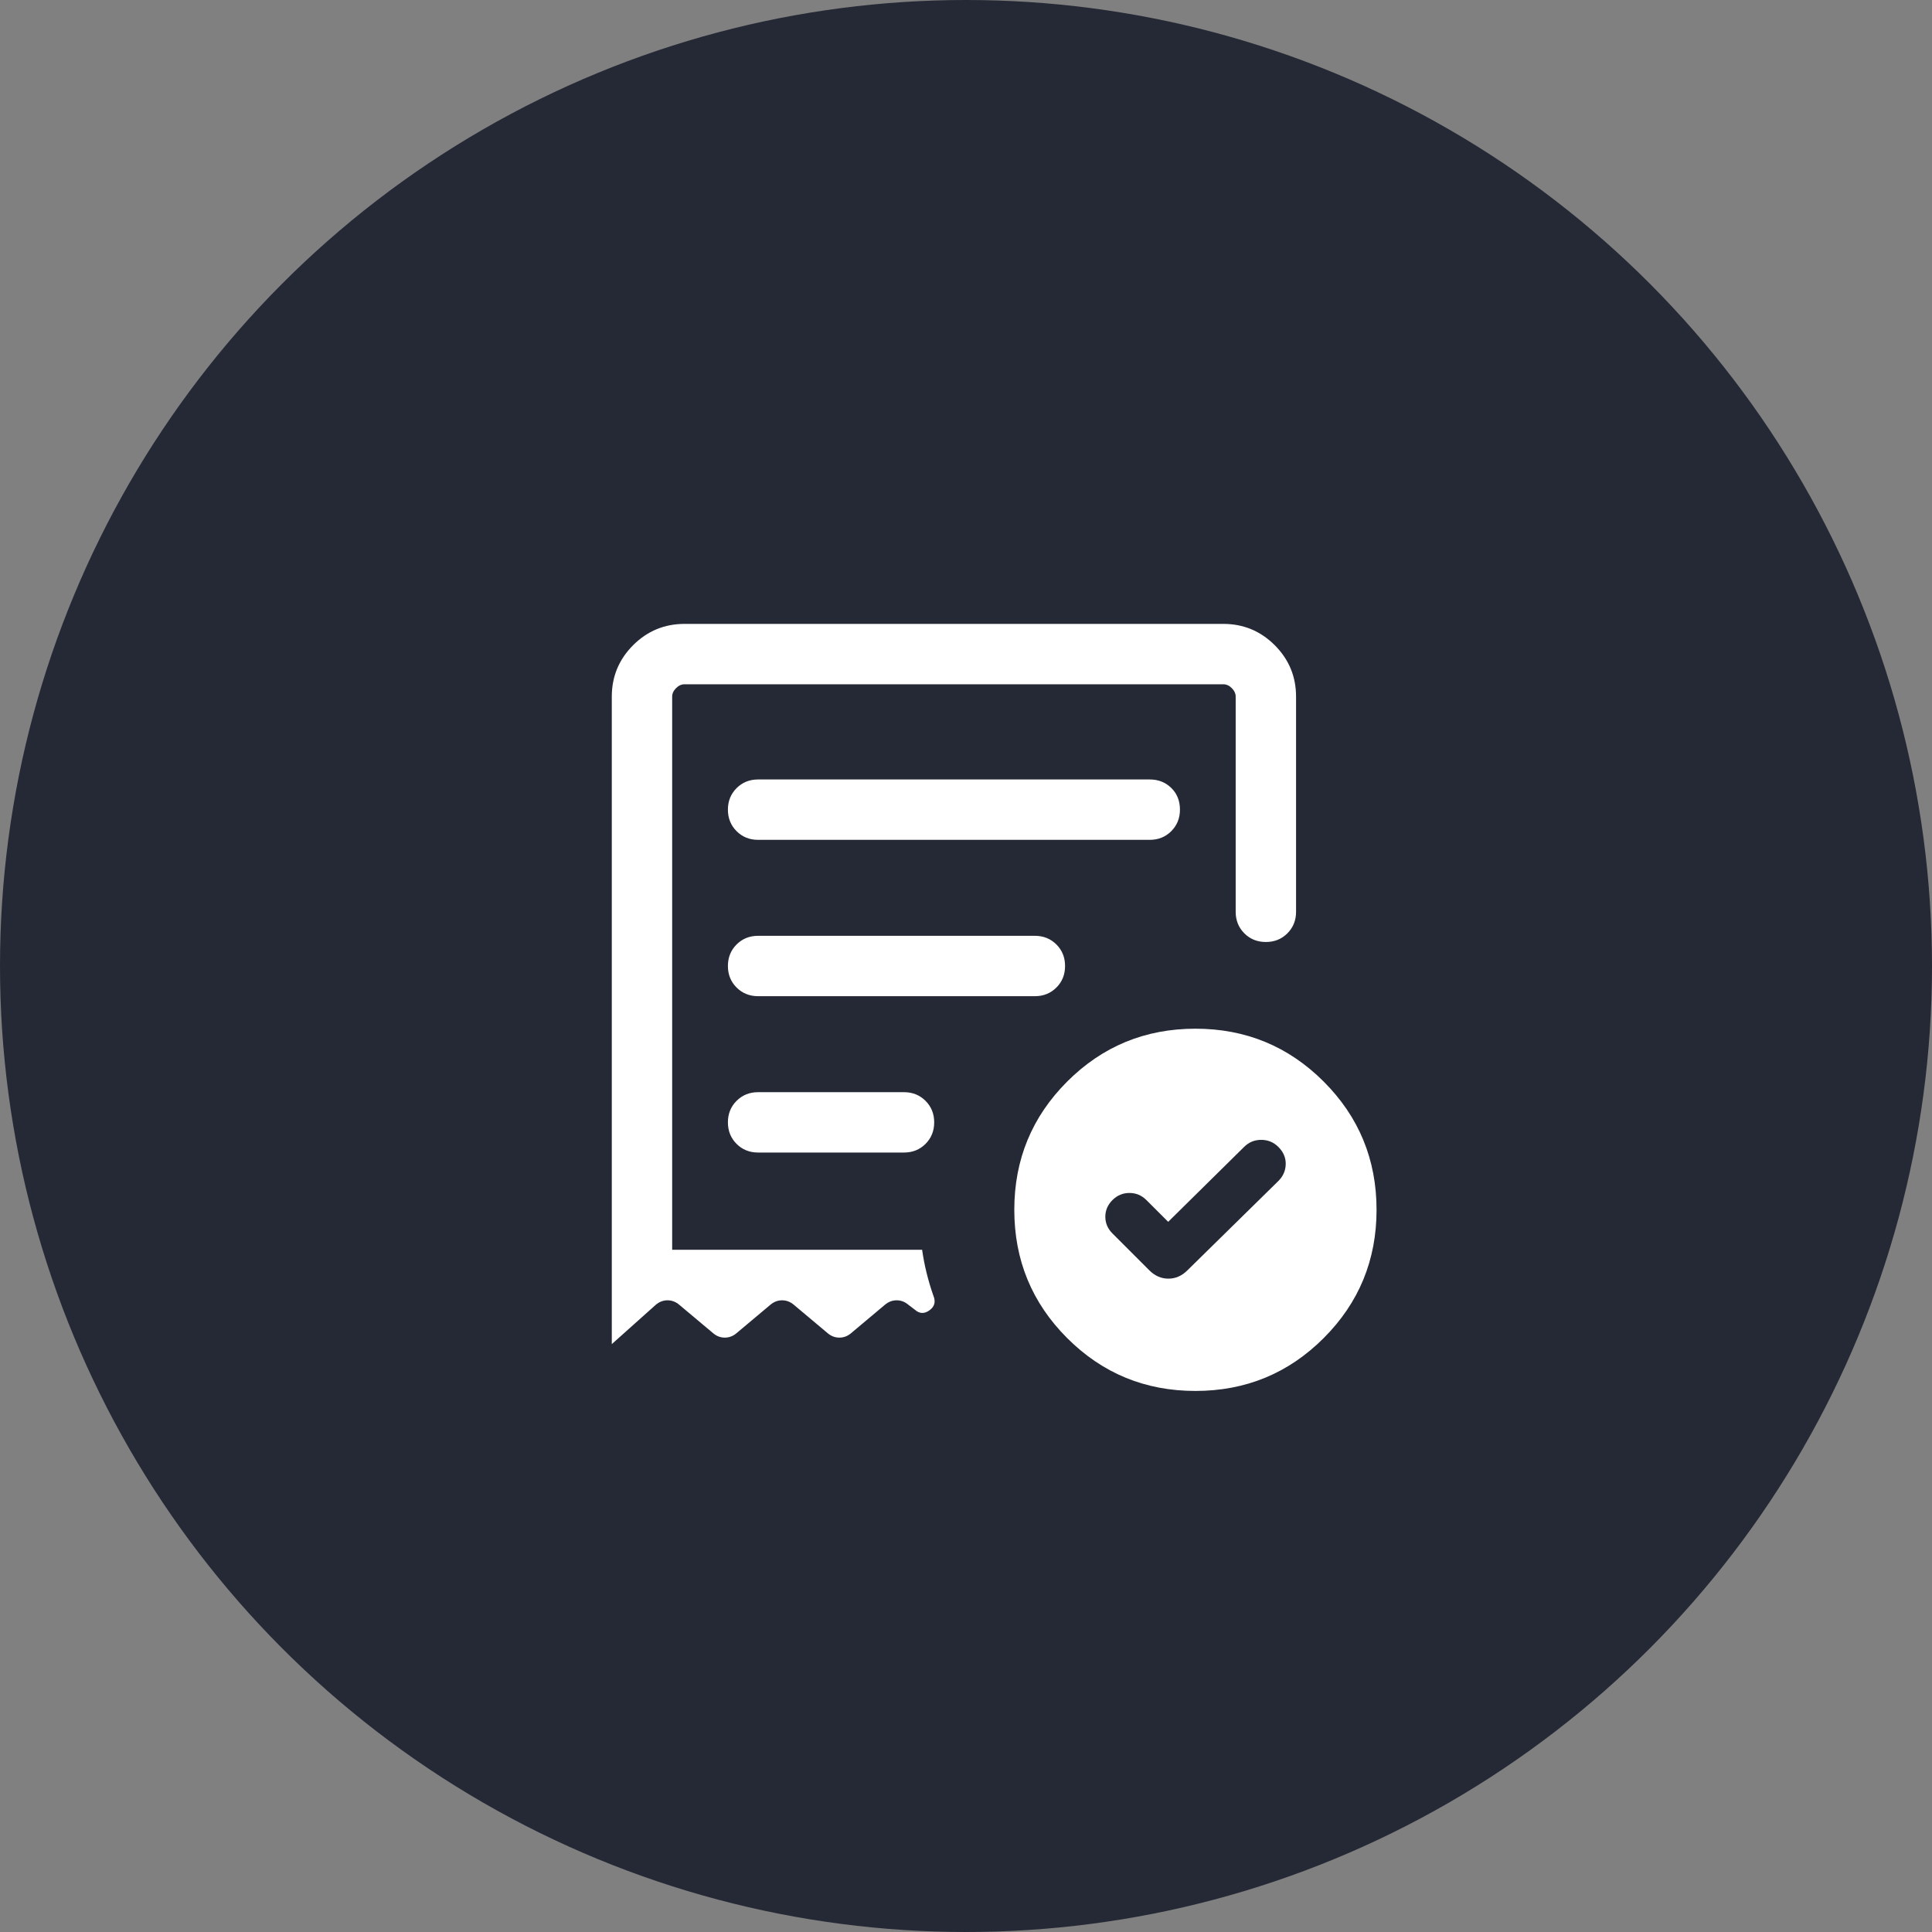 <svg width="80" height="80" viewBox="0 0 80 80" fill="none" xmlns="http://www.w3.org/2000/svg">
<rect x="0" y="0" width="80" height="80" fill="#808080" stroke="none"/>
<circle cx="40" cy="40" r="40" fill="#252935"/>
<path d="M48.372 50.593L47.471 49.693C47.275 49.496 47.04 49.398 46.767 49.398C46.495 49.398 46.261 49.496 46.064 49.693C45.867 49.889 45.769 50.119 45.769 50.383C45.769 50.647 45.867 50.877 46.064 51.074L47.593 52.603C47.822 52.831 48.084 52.946 48.38 52.946C48.676 52.946 48.938 52.831 49.167 52.603L52.936 48.901C53.133 48.704 53.233 48.472 53.239 48.205C53.244 47.938 53.143 47.701 52.936 47.494C52.739 47.297 52.502 47.199 52.224 47.199C51.946 47.199 51.709 47.297 51.513 47.494L48.372 50.593ZM31.391 34.776H47.609C47.964 34.776 48.261 34.656 48.5 34.417C48.739 34.177 48.859 33.88 48.859 33.526C48.859 33.16 48.739 32.861 48.5 32.627C48.261 32.393 47.964 32.276 47.609 32.276H31.391C31.037 32.276 30.739 32.396 30.5 32.635C30.261 32.874 30.141 33.171 30.141 33.526C30.141 33.88 30.261 34.177 30.5 34.417C30.739 34.656 31.037 34.776 31.391 34.776ZM49.5 57.596C47.419 57.596 45.649 56.867 44.189 55.407C42.73 53.948 42 52.178 42 50.096C42 48.015 42.73 46.245 44.189 44.786C45.649 43.326 47.419 42.596 49.5 42.596C51.581 42.596 53.351 43.326 54.811 44.786C56.27 46.245 57 48.015 57 50.096C57 52.178 56.27 53.948 54.811 55.407C53.351 56.867 51.581 57.596 49.5 57.596ZM25.333 28.846C25.333 28.015 25.628 27.305 26.216 26.716C26.805 26.128 27.515 25.834 28.346 25.834H50.654C51.485 25.834 52.195 26.128 52.784 26.716C53.372 27.305 53.667 28.015 53.667 28.846V37.756C53.667 38.111 53.547 38.408 53.307 38.648C53.068 38.887 52.771 39.006 52.417 39.006C52.062 39.006 51.765 38.887 51.526 38.648C51.286 38.408 51.167 38.111 51.167 37.756V28.846C51.167 28.718 51.113 28.601 51.006 28.494C50.9 28.387 50.782 28.334 50.654 28.334H28.346C28.218 28.334 28.101 28.387 27.994 28.494C27.887 28.601 27.833 28.718 27.833 28.846V51.75H38.183C38.228 52.071 38.29 52.391 38.369 52.712C38.448 53.032 38.541 53.344 38.648 53.648C38.754 53.9 38.701 54.102 38.489 54.256C38.276 54.41 38.075 54.403 37.885 54.234L37.615 54.029C37.47 53.905 37.308 53.843 37.128 53.843C36.949 53.843 36.787 53.905 36.641 54.029L35.244 55.202C35.099 55.326 34.936 55.388 34.756 55.388C34.577 55.388 34.414 55.326 34.269 55.202L32.872 54.029C32.726 53.905 32.564 53.843 32.385 53.843C32.205 53.843 32.043 53.905 31.898 54.029L30.5 55.202C30.355 55.326 30.192 55.388 30.013 55.388C29.834 55.388 29.671 55.326 29.526 55.202L28.128 54.029C27.983 53.905 27.821 53.843 27.641 53.843C27.462 53.843 27.299 53.905 27.154 54.029L25.333 55.657V28.846ZM31.391 47.724H37.433C37.787 47.724 38.084 47.605 38.324 47.366C38.563 47.126 38.683 46.829 38.683 46.474C38.683 46.12 38.563 45.823 38.324 45.584C38.084 45.344 37.787 45.225 37.433 45.225H31.391C31.037 45.225 30.739 45.344 30.5 45.584C30.261 45.823 30.141 46.12 30.141 46.474C30.141 46.829 30.261 47.126 30.5 47.366C30.739 47.605 31.037 47.724 31.391 47.724ZM31.391 41.25H42.852C43.207 41.25 43.504 41.13 43.744 40.891C43.983 40.652 44.102 40.355 44.102 40C44.102 39.645 43.983 39.349 43.744 39.109C43.504 38.87 43.207 38.75 42.852 38.75H31.391C31.037 38.75 30.739 38.87 30.5 39.109C30.261 39.349 30.141 39.645 30.141 40C30.141 40.355 30.261 40.652 30.5 40.891C30.739 41.13 31.037 41.25 31.391 41.25Z" fill="white"/>
</svg>
